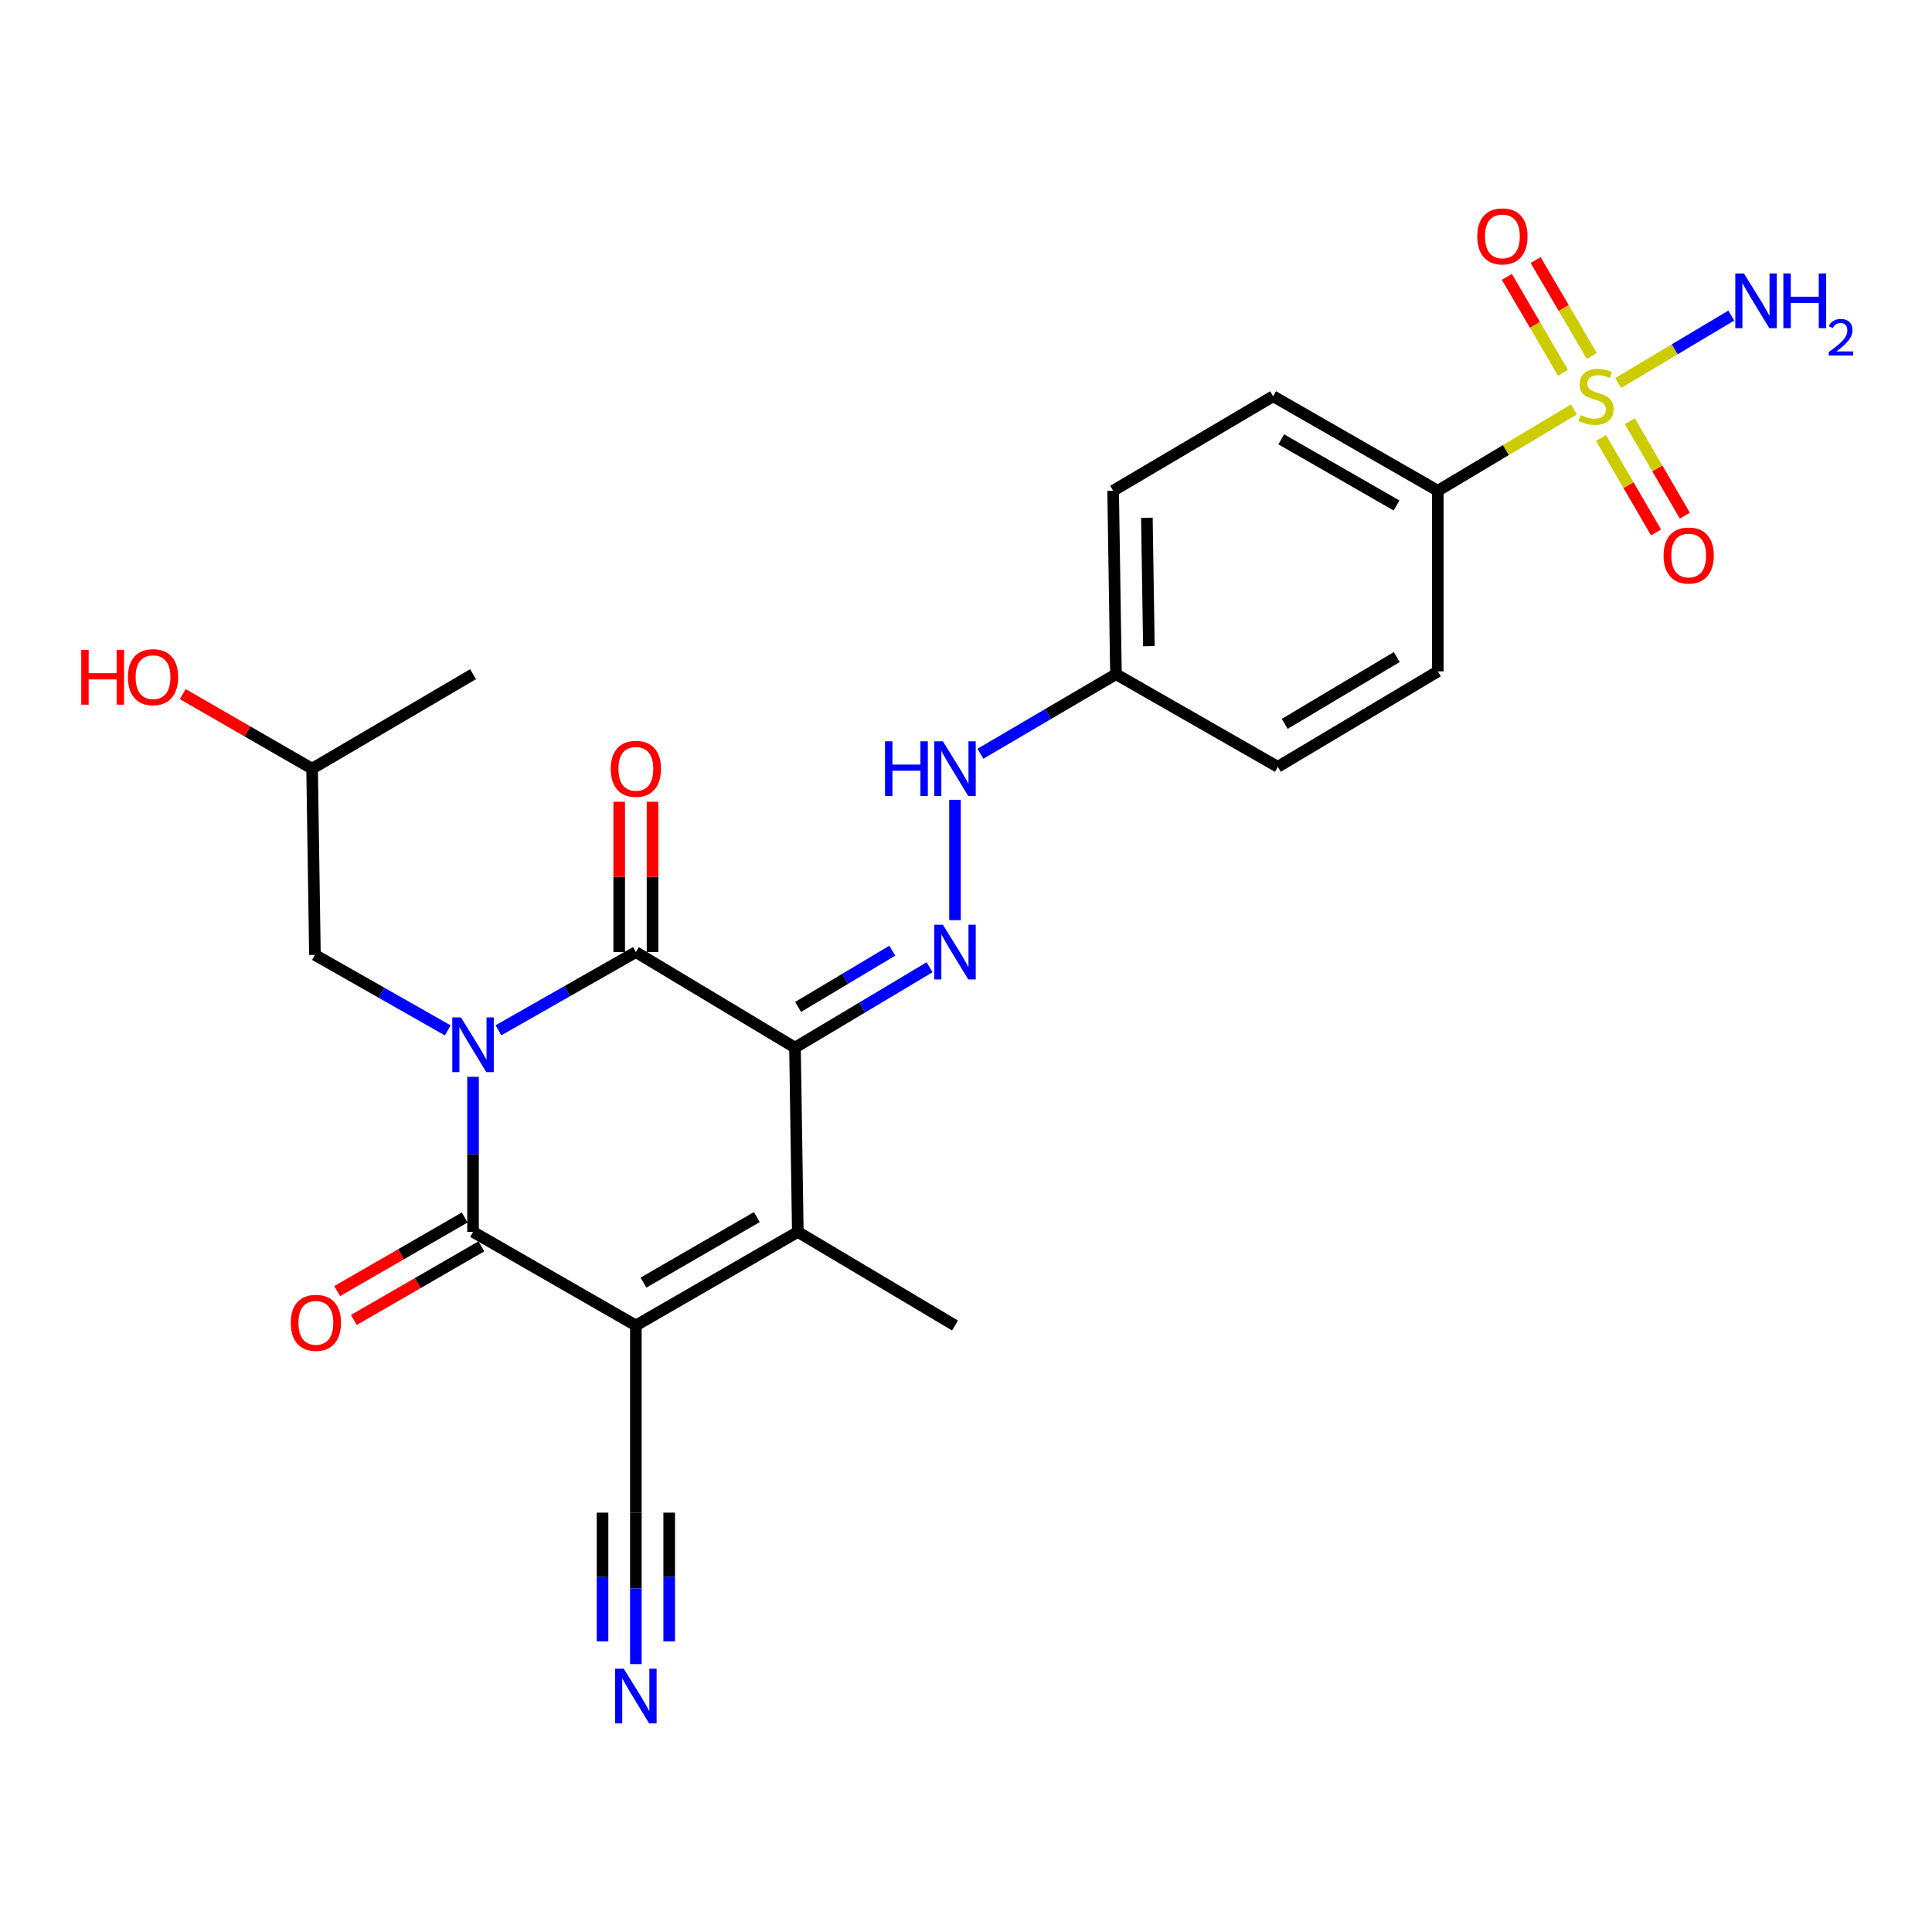 <?xml version='1.0' encoding='iso-8859-1'?>
<svg version='1.1' baseProfile='full'
              xmlns='http://www.w3.org/2000/svg'
                      xmlns:rdkit='http://www.rdkit.org/xml'
                      xmlns:xlink='http://www.w3.org/1999/xlink'
                  xml:space='preserve'
width='1000px' height='1000px' viewBox='0 0 1000 1000'>
<!-- END OF HEADER -->
<rect style='opacity:1.0;fill:#FFFFFF;stroke:none' width='1000' height='1000' x='0' y='0'> </rect>
<path class='bond-2' d='M 244.843,557.352 L 244.843,597.494' style='fill:none;fill-rule:evenodd;stroke:#0000FF;stroke-width:6px;stroke-linecap:butt;stroke-linejoin:miter;stroke-opacity:1' />
<path class='bond-2' d='M 244.843,597.494 L 244.843,637.636' style='fill:none;fill-rule:evenodd;stroke:#000000;stroke-width:6px;stroke-linecap:butt;stroke-linejoin:miter;stroke-opacity:1' />
<path class='bond-3' d='M 258.008,533.277 L 293.566,513.037' style='fill:none;fill-rule:evenodd;stroke:#0000FF;stroke-width:6px;stroke-linecap:butt;stroke-linejoin:miter;stroke-opacity:1' />
<path class='bond-3' d='M 293.566,513.037 L 329.124,492.798' style='fill:none;fill-rule:evenodd;stroke:#000000;stroke-width:6px;stroke-linecap:butt;stroke-linejoin:miter;stroke-opacity:1' />
<path class='bond-10' d='M 231.75,533.328 L 197.379,513.791' style='fill:none;fill-rule:evenodd;stroke:#0000FF;stroke-width:6px;stroke-linecap:butt;stroke-linejoin:miter;stroke-opacity:1' />
<path class='bond-10' d='M 197.379,513.791 L 163.007,494.255' style='fill:none;fill-rule:evenodd;stroke:#000000;stroke-width:6px;stroke-linecap:butt;stroke-linejoin:miter;stroke-opacity:1' />
<path class='bond-0' d='M 329.124,686.068 L 244.843,637.636' style='fill:none;fill-rule:evenodd;stroke:#000000;stroke-width:6px;stroke-linecap:butt;stroke-linejoin:miter;stroke-opacity:1' />
<path class='bond-7' d='M 329.124,686.068 L 329.124,782.943' style='fill:none;fill-rule:evenodd;stroke:#000000;stroke-width:6px;stroke-linecap:butt;stroke-linejoin:miter;stroke-opacity:1' />
<path class='bond-26' d='M 329.124,686.068 L 412.944,637.636' style='fill:none;fill-rule:evenodd;stroke:#000000;stroke-width:6px;stroke-linecap:butt;stroke-linejoin:miter;stroke-opacity:1' />
<path class='bond-26' d='M 333.065,663.865 L 391.739,629.962' style='fill:none;fill-rule:evenodd;stroke:#000000;stroke-width:6px;stroke-linecap:butt;stroke-linejoin:miter;stroke-opacity:1' />
<path class='bond-1' d='M 411.487,542.237 L 329.124,492.798' style='fill:none;fill-rule:evenodd;stroke:#000000;stroke-width:6px;stroke-linecap:butt;stroke-linejoin:miter;stroke-opacity:1' />
<path class='bond-4' d='M 411.487,542.237 L 412.944,637.636' style='fill:none;fill-rule:evenodd;stroke:#000000;stroke-width:6px;stroke-linecap:butt;stroke-linejoin:miter;stroke-opacity:1' />
<path class='bond-6' d='M 411.487,542.237 L 446.318,521.443' style='fill:none;fill-rule:evenodd;stroke:#000000;stroke-width:6px;stroke-linecap:butt;stroke-linejoin:miter;stroke-opacity:1' />
<path class='bond-6' d='M 446.318,521.443 L 481.149,500.649' style='fill:none;fill-rule:evenodd;stroke:#0000FF;stroke-width:6px;stroke-linecap:butt;stroke-linejoin:miter;stroke-opacity:1' />
<path class='bond-6' d='M 413.092,521.185 L 437.474,506.629' style='fill:none;fill-rule:evenodd;stroke:#000000;stroke-width:6px;stroke-linecap:butt;stroke-linejoin:miter;stroke-opacity:1' />
<path class='bond-6' d='M 437.474,506.629 L 461.856,492.073' style='fill:none;fill-rule:evenodd;stroke:#0000FF;stroke-width:6px;stroke-linecap:butt;stroke-linejoin:miter;stroke-opacity:1' />
<path class='bond-14' d='M 240.53,630.165 L 207.531,649.217' style='fill:none;fill-rule:evenodd;stroke:#000000;stroke-width:6px;stroke-linecap:butt;stroke-linejoin:miter;stroke-opacity:1' />
<path class='bond-14' d='M 207.531,649.217 L 174.531,668.27' style='fill:none;fill-rule:evenodd;stroke:#FF0000;stroke-width:6px;stroke-linecap:butt;stroke-linejoin:miter;stroke-opacity:1' />
<path class='bond-14' d='M 249.157,645.106 L 216.157,664.159' style='fill:none;fill-rule:evenodd;stroke:#000000;stroke-width:6px;stroke-linecap:butt;stroke-linejoin:miter;stroke-opacity:1' />
<path class='bond-14' d='M 216.157,664.159 L 183.158,683.211' style='fill:none;fill-rule:evenodd;stroke:#FF0000;stroke-width:6px;stroke-linecap:butt;stroke-linejoin:miter;stroke-opacity:1' />
<path class='bond-15' d='M 337.75,492.798 L 337.75,453.895' style='fill:none;fill-rule:evenodd;stroke:#000000;stroke-width:6px;stroke-linecap:butt;stroke-linejoin:miter;stroke-opacity:1' />
<path class='bond-15' d='M 337.75,453.895 L 337.75,414.993' style='fill:none;fill-rule:evenodd;stroke:#FF0000;stroke-width:6px;stroke-linecap:butt;stroke-linejoin:miter;stroke-opacity:1' />
<path class='bond-15' d='M 320.497,492.798 L 320.497,453.895' style='fill:none;fill-rule:evenodd;stroke:#000000;stroke-width:6px;stroke-linecap:butt;stroke-linejoin:miter;stroke-opacity:1' />
<path class='bond-15' d='M 320.497,453.895 L 320.497,414.993' style='fill:none;fill-rule:evenodd;stroke:#FF0000;stroke-width:6px;stroke-linecap:butt;stroke-linejoin:miter;stroke-opacity:1' />
<path class='bond-20' d='M 412.944,637.636 L 494.301,686.068' style='fill:none;fill-rule:evenodd;stroke:#000000;stroke-width:6px;stroke-linecap:butt;stroke-linejoin:miter;stroke-opacity:1' />
<path class='bond-5' d='M 814.628,211.945 L 779.423,232.977' style='fill:none;fill-rule:evenodd;stroke:#CCCC00;stroke-width:6px;stroke-linecap:butt;stroke-linejoin:miter;stroke-opacity:1' />
<path class='bond-5' d='M 779.423,232.977 L 744.218,254.008' style='fill:none;fill-rule:evenodd;stroke:#000000;stroke-width:6px;stroke-linecap:butt;stroke-linejoin:miter;stroke-opacity:1' />
<path class='bond-11' d='M 828.692,226.701 L 842.928,251.145' style='fill:none;fill-rule:evenodd;stroke:#CCCC00;stroke-width:6px;stroke-linecap:butt;stroke-linejoin:miter;stroke-opacity:1' />
<path class='bond-11' d='M 842.928,251.145 L 857.164,275.589' style='fill:none;fill-rule:evenodd;stroke:#FF0000;stroke-width:6px;stroke-linecap:butt;stroke-linejoin:miter;stroke-opacity:1' />
<path class='bond-11' d='M 843.6,218.018 L 857.837,242.462' style='fill:none;fill-rule:evenodd;stroke:#CCCC00;stroke-width:6px;stroke-linecap:butt;stroke-linejoin:miter;stroke-opacity:1' />
<path class='bond-11' d='M 857.837,242.462 L 872.073,266.906' style='fill:none;fill-rule:evenodd;stroke:#FF0000;stroke-width:6px;stroke-linecap:butt;stroke-linejoin:miter;stroke-opacity:1' />
<path class='bond-12' d='M 823.875,184.222 L 809.36,159.41' style='fill:none;fill-rule:evenodd;stroke:#CCCC00;stroke-width:6px;stroke-linecap:butt;stroke-linejoin:miter;stroke-opacity:1' />
<path class='bond-12' d='M 809.36,159.41 L 794.845,134.598' style='fill:none;fill-rule:evenodd;stroke:#FF0000;stroke-width:6px;stroke-linecap:butt;stroke-linejoin:miter;stroke-opacity:1' />
<path class='bond-12' d='M 808.983,192.934 L 794.468,168.122' style='fill:none;fill-rule:evenodd;stroke:#CCCC00;stroke-width:6px;stroke-linecap:butt;stroke-linejoin:miter;stroke-opacity:1' />
<path class='bond-12' d='M 794.468,168.122 L 779.953,143.31' style='fill:none;fill-rule:evenodd;stroke:#FF0000;stroke-width:6px;stroke-linecap:butt;stroke-linejoin:miter;stroke-opacity:1' />
<path class='bond-16' d='M 837.583,198.243 L 866.846,180.792' style='fill:none;fill-rule:evenodd;stroke:#CCCC00;stroke-width:6px;stroke-linecap:butt;stroke-linejoin:miter;stroke-opacity:1' />
<path class='bond-16' d='M 866.846,180.792 L 896.109,163.34' style='fill:none;fill-rule:evenodd;stroke:#0000FF;stroke-width:6px;stroke-linecap:butt;stroke-linejoin:miter;stroke-opacity:1' />
<path class='bond-13' d='M 494.301,476.264 L 494.301,413.979' style='fill:none;fill-rule:evenodd;stroke:#0000FF;stroke-width:6px;stroke-linecap:butt;stroke-linejoin:miter;stroke-opacity:1' />
<path class='bond-8' d='M 329.124,782.943 L 329.124,822.141' style='fill:none;fill-rule:evenodd;stroke:#000000;stroke-width:6px;stroke-linecap:butt;stroke-linejoin:miter;stroke-opacity:1' />
<path class='bond-8' d='M 329.124,822.141 L 329.124,861.339' style='fill:none;fill-rule:evenodd;stroke:#0000FF;stroke-width:6px;stroke-linecap:butt;stroke-linejoin:miter;stroke-opacity:1' />
<path class='bond-8' d='M 311.871,782.943 L 311.871,816.261' style='fill:none;fill-rule:evenodd;stroke:#000000;stroke-width:6px;stroke-linecap:butt;stroke-linejoin:miter;stroke-opacity:1' />
<path class='bond-8' d='M 311.871,816.261 L 311.871,849.579' style='fill:none;fill-rule:evenodd;stroke:#0000FF;stroke-width:6px;stroke-linecap:butt;stroke-linejoin:miter;stroke-opacity:1' />
<path class='bond-8' d='M 346.376,782.943 L 346.376,816.261' style='fill:none;fill-rule:evenodd;stroke:#000000;stroke-width:6px;stroke-linecap:butt;stroke-linejoin:miter;stroke-opacity:1' />
<path class='bond-8' d='M 346.376,816.261 L 346.376,849.579' style='fill:none;fill-rule:evenodd;stroke:#0000FF;stroke-width:6px;stroke-linecap:butt;stroke-linejoin:miter;stroke-opacity:1' />
<path class='bond-9' d='M 744.218,254.008 L 658.979,205.097' style='fill:none;fill-rule:evenodd;stroke:#000000;stroke-width:6px;stroke-linecap:butt;stroke-linejoin:miter;stroke-opacity:1' />
<path class='bond-9' d='M 722.845,261.636 L 663.178,227.398' style='fill:none;fill-rule:evenodd;stroke:#000000;stroke-width:6px;stroke-linecap:butt;stroke-linejoin:miter;stroke-opacity:1' />
<path class='bond-27' d='M 744.218,254.008 L 744.218,347.5' style='fill:none;fill-rule:evenodd;stroke:#000000;stroke-width:6px;stroke-linecap:butt;stroke-linejoin:miter;stroke-opacity:1' />
<path class='bond-23' d='M 163.007,494.255 L 161.541,397.859' style='fill:none;fill-rule:evenodd;stroke:#000000;stroke-width:6px;stroke-linecap:butt;stroke-linejoin:miter;stroke-opacity:1' />
<path class='bond-19' d='M 507.456,390.14 L 542.539,369.553' style='fill:none;fill-rule:evenodd;stroke:#0000FF;stroke-width:6px;stroke-linecap:butt;stroke-linejoin:miter;stroke-opacity:1' />
<path class='bond-19' d='M 542.539,369.553 L 577.622,348.966' style='fill:none;fill-rule:evenodd;stroke:#000000;stroke-width:6px;stroke-linecap:butt;stroke-linejoin:miter;stroke-opacity:1' />
<path class='bond-17' d='M 658.979,205.097 L 576.156,254.008' style='fill:none;fill-rule:evenodd;stroke:#000000;stroke-width:6px;stroke-linecap:butt;stroke-linejoin:miter;stroke-opacity:1' />
<path class='bond-18' d='M 744.218,347.5 L 661.395,396.901' style='fill:none;fill-rule:evenodd;stroke:#000000;stroke-width:6px;stroke-linecap:butt;stroke-linejoin:miter;stroke-opacity:1' />
<path class='bond-18' d='M 722.956,340.093 L 664.98,374.673' style='fill:none;fill-rule:evenodd;stroke:#000000;stroke-width:6px;stroke-linecap:butt;stroke-linejoin:miter;stroke-opacity:1' />
<path class='bond-21' d='M 577.622,348.966 L 661.395,396.901' style='fill:none;fill-rule:evenodd;stroke:#000000;stroke-width:6px;stroke-linecap:butt;stroke-linejoin:miter;stroke-opacity:1' />
<path class='bond-22' d='M 577.622,348.966 L 576.156,254.008' style='fill:none;fill-rule:evenodd;stroke:#000000;stroke-width:6px;stroke-linecap:butt;stroke-linejoin:miter;stroke-opacity:1' />
<path class='bond-22' d='M 594.653,334.456 L 593.627,267.986' style='fill:none;fill-rule:evenodd;stroke:#000000;stroke-width:6px;stroke-linecap:butt;stroke-linejoin:miter;stroke-opacity:1' />
<path class='bond-24' d='M 161.541,397.859 L 128.066,378.567' style='fill:none;fill-rule:evenodd;stroke:#000000;stroke-width:6px;stroke-linecap:butt;stroke-linejoin:miter;stroke-opacity:1' />
<path class='bond-24' d='M 128.066,378.567 L 94.591,359.275' style='fill:none;fill-rule:evenodd;stroke:#FF0000;stroke-width:6px;stroke-linecap:butt;stroke-linejoin:miter;stroke-opacity:1' />
<path class='bond-25' d='M 161.541,397.859 L 244.843,348.966' style='fill:none;fill-rule:evenodd;stroke:#000000;stroke-width:6px;stroke-linecap:butt;stroke-linejoin:miter;stroke-opacity:1' />
<path  class='atom-0' d='M 238.583 526.61
L 247.863 541.61
Q 248.783 543.09, 250.263 545.77
Q 251.743 548.45, 251.823 548.61
L 251.823 526.61
L 255.583 526.61
L 255.583 554.93
L 251.703 554.93
L 241.743 538.53
Q 240.583 536.61, 239.343 534.41
Q 238.143 532.21, 237.783 531.53
L 237.783 554.93
L 234.103 554.93
L 234.103 526.61
L 238.583 526.61
' fill='#0000FF'/>
<path  class='atom-6' d='M 818.092 214.817
Q 818.412 214.937, 819.732 215.497
Q 821.052 216.057, 822.492 216.417
Q 823.972 216.737, 825.412 216.737
Q 828.092 216.737, 829.652 215.457
Q 831.212 214.137, 831.212 211.857
Q 831.212 210.297, 830.412 209.337
Q 829.652 208.377, 828.452 207.857
Q 827.252 207.337, 825.252 206.737
Q 822.732 205.977, 821.212 205.257
Q 819.732 204.537, 818.652 203.017
Q 817.612 201.497, 817.612 198.937
Q 817.612 195.377, 820.012 193.177
Q 822.452 190.977, 827.252 190.977
Q 830.532 190.977, 834.252 192.537
L 833.332 195.617
Q 829.932 194.217, 827.372 194.217
Q 824.612 194.217, 823.092 195.377
Q 821.572 196.497, 821.612 198.457
Q 821.612 199.977, 822.372 200.897
Q 823.172 201.817, 824.292 202.337
Q 825.452 202.857, 827.372 203.457
Q 829.932 204.257, 831.452 205.057
Q 832.972 205.857, 834.052 207.497
Q 835.172 209.097, 835.172 211.857
Q 835.172 215.777, 832.532 217.897
Q 829.932 219.977, 825.572 219.977
Q 823.052 219.977, 821.132 219.417
Q 819.252 218.897, 817.012 217.977
L 818.092 214.817
' fill='#CCCC00'/>
<path  class='atom-7' d='M 488.041 478.638
L 497.321 493.638
Q 498.241 495.118, 499.721 497.798
Q 501.201 500.478, 501.281 500.638
L 501.281 478.638
L 505.041 478.638
L 505.041 506.958
L 501.161 506.958
L 491.201 490.558
Q 490.041 488.638, 488.801 486.438
Q 487.601 484.238, 487.241 483.558
L 487.241 506.958
L 483.561 506.958
L 483.561 478.638
L 488.041 478.638
' fill='#0000FF'/>
<path  class='atom-9' d='M 322.864 863.712
L 332.144 878.712
Q 333.064 880.192, 334.544 882.872
Q 336.024 885.552, 336.104 885.712
L 336.104 863.712
L 339.864 863.712
L 339.864 892.032
L 335.984 892.032
L 326.024 875.632
Q 324.864 873.712, 323.624 871.512
Q 322.424 869.312, 322.064 868.632
L 322.064 892.032
L 318.384 892.032
L 318.384 863.712
L 322.864 863.712
' fill='#0000FF'/>
<path  class='atom-12' d='M 861.055 287.53
Q 861.055 280.73, 864.415 276.93
Q 867.775 273.13, 874.055 273.13
Q 880.335 273.13, 883.695 276.93
Q 887.055 280.73, 887.055 287.53
Q 887.055 294.41, 883.655 298.33
Q 880.255 302.21, 874.055 302.21
Q 867.815 302.21, 864.415 298.33
Q 861.055 294.45, 861.055 287.53
M 874.055 299.01
Q 878.375 299.01, 880.695 296.13
Q 883.055 293.21, 883.055 287.53
Q 883.055 281.97, 880.695 279.17
Q 878.375 276.33, 874.055 276.33
Q 869.735 276.33, 867.375 279.13
Q 865.055 281.93, 865.055 287.53
Q 865.055 293.25, 867.375 296.13
Q 869.735 299.01, 874.055 299.01
' fill='#FF0000'/>
<path  class='atom-13' d='M 764.641 122.353
Q 764.641 115.553, 768.001 111.753
Q 771.361 107.953, 777.641 107.953
Q 783.921 107.953, 787.281 111.753
Q 790.641 115.553, 790.641 122.353
Q 790.641 129.233, 787.241 133.153
Q 783.841 137.033, 777.641 137.033
Q 771.401 137.033, 768.001 133.153
Q 764.641 129.273, 764.641 122.353
M 777.641 133.833
Q 781.961 133.833, 784.281 130.953
Q 786.641 128.033, 786.641 122.353
Q 786.641 116.793, 784.281 113.993
Q 781.961 111.153, 777.641 111.153
Q 773.321 111.153, 770.961 113.953
Q 768.641 116.753, 768.641 122.353
Q 768.641 128.073, 770.961 130.953
Q 773.321 133.833, 777.641 133.833
' fill='#FF0000'/>
<path  class='atom-14' d='M 458.081 383.699
L 461.921 383.699
L 461.921 395.739
L 476.401 395.739
L 476.401 383.699
L 480.241 383.699
L 480.241 412.019
L 476.401 412.019
L 476.401 398.939
L 461.921 398.939
L 461.921 412.019
L 458.081 412.019
L 458.081 383.699
' fill='#0000FF'/>
<path  class='atom-14' d='M 488.041 383.699
L 497.321 398.699
Q 498.241 400.179, 499.721 402.859
Q 501.201 405.539, 501.281 405.699
L 501.281 383.699
L 505.041 383.699
L 505.041 412.019
L 501.161 412.019
L 491.201 395.619
Q 490.041 393.699, 488.801 391.499
Q 487.601 389.299, 487.241 388.619
L 487.241 412.019
L 483.561 412.019
L 483.561 383.699
L 488.041 383.699
' fill='#0000FF'/>
<path  class='atom-15' d='M 150.496 684.682
Q 150.496 677.882, 153.856 674.082
Q 157.216 670.282, 163.496 670.282
Q 169.776 670.282, 173.136 674.082
Q 176.496 677.882, 176.496 684.682
Q 176.496 691.562, 173.096 695.482
Q 169.696 699.362, 163.496 699.362
Q 157.256 699.362, 153.856 695.482
Q 150.496 691.602, 150.496 684.682
M 163.496 696.162
Q 167.816 696.162, 170.136 693.282
Q 172.496 690.362, 172.496 684.682
Q 172.496 679.122, 170.136 676.322
Q 167.816 673.482, 163.496 673.482
Q 159.176 673.482, 156.816 676.282
Q 154.496 679.082, 154.496 684.682
Q 154.496 690.402, 156.816 693.282
Q 159.176 696.162, 163.496 696.162
' fill='#FF0000'/>
<path  class='atom-16' d='M 316.124 397.939
Q 316.124 391.139, 319.484 387.339
Q 322.844 383.539, 329.124 383.539
Q 335.404 383.539, 338.764 387.339
Q 342.124 391.139, 342.124 397.939
Q 342.124 404.819, 338.724 408.739
Q 335.324 412.619, 329.124 412.619
Q 322.884 412.619, 319.484 408.739
Q 316.124 404.859, 316.124 397.939
M 329.124 409.419
Q 333.444 409.419, 335.764 406.539
Q 338.124 403.619, 338.124 397.939
Q 338.124 392.379, 335.764 389.579
Q 333.444 386.739, 329.124 386.739
Q 324.804 386.739, 322.444 389.539
Q 320.124 392.339, 320.124 397.939
Q 320.124 403.659, 322.444 406.539
Q 324.804 409.419, 329.124 409.419
' fill='#FF0000'/>
<path  class='atom-17' d='M 902.665 141.536
L 911.945 156.536
Q 912.865 158.016, 914.345 160.696
Q 915.825 163.376, 915.905 163.536
L 915.905 141.536
L 919.665 141.536
L 919.665 169.856
L 915.785 169.856
L 905.825 153.456
Q 904.665 151.536, 903.425 149.336
Q 902.225 147.136, 901.865 146.456
L 901.865 169.856
L 898.185 169.856
L 898.185 141.536
L 902.665 141.536
' fill='#0000FF'/>
<path  class='atom-17' d='M 923.065 141.536
L 926.905 141.536
L 926.905 153.576
L 941.385 153.576
L 941.385 141.536
L 945.225 141.536
L 945.225 169.856
L 941.385 169.856
L 941.385 156.776
L 926.905 156.776
L 926.905 169.856
L 923.065 169.856
L 923.065 141.536
' fill='#0000FF'/>
<path  class='atom-17' d='M 946.598 168.862
Q 947.284 167.094, 948.921 166.117
Q 950.558 165.114, 952.828 165.114
Q 955.653 165.114, 957.237 166.645
Q 958.821 168.176, 958.821 170.895
Q 958.821 173.667, 956.762 176.254
Q 954.729 178.842, 950.505 181.904
L 959.138 181.904
L 959.138 184.016
L 946.545 184.016
L 946.545 182.247
Q 950.03 179.766, 952.089 177.918
Q 954.175 176.07, 955.178 174.406
Q 956.181 172.743, 956.181 171.027
Q 956.181 169.232, 955.284 168.229
Q 954.386 167.226, 952.828 167.226
Q 951.324 167.226, 950.32 167.833
Q 949.317 168.44, 948.604 169.786
L 946.598 168.862
' fill='#0000FF'/>
<path  class='atom-25' d='M 42.056 336.414
L 45.896 336.414
L 45.896 348.454
L 60.376 348.454
L 60.376 336.414
L 64.216 336.414
L 64.216 364.734
L 60.376 364.734
L 60.376 351.654
L 45.896 351.654
L 45.896 364.734
L 42.056 364.734
L 42.056 336.414
' fill='#FF0000'/>
<path  class='atom-25' d='M 66.216 350.494
Q 66.216 343.694, 69.576 339.894
Q 72.936 336.094, 79.216 336.094
Q 85.496 336.094, 88.856 339.894
Q 92.216 343.694, 92.216 350.494
Q 92.216 357.374, 88.816 361.294
Q 85.416 365.174, 79.216 365.174
Q 72.976 365.174, 69.576 361.294
Q 66.216 357.414, 66.216 350.494
M 79.216 361.974
Q 83.536 361.974, 85.856 359.094
Q 88.216 356.174, 88.216 350.494
Q 88.216 344.934, 85.856 342.134
Q 83.536 339.294, 79.216 339.294
Q 74.896 339.294, 72.536 342.094
Q 70.216 344.894, 70.216 350.494
Q 70.216 356.214, 72.536 359.094
Q 74.896 361.974, 79.216 361.974
' fill='#FF0000'/>
</svg>
